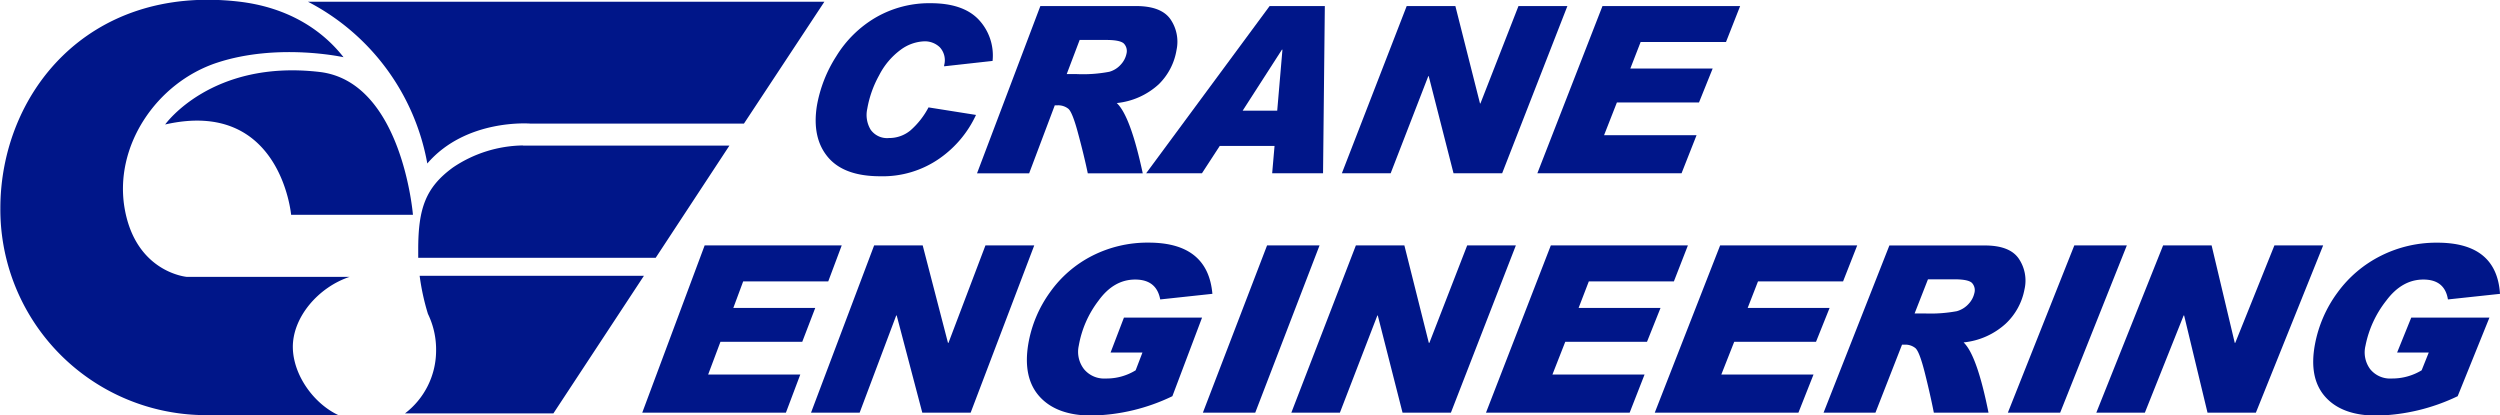 <svg id="Layer_1" data-name="Layer 1" xmlns="http://www.w3.org/2000/svg" viewBox="0 0 421.13 69.99"><defs><style>.cls-1{fill:#001689;}</style></defs><path class="cls-1" d="M6.36,26.62l-8.19.91,0-.16a3.22,3.22,0,0,0-.73-3.05,3.63,3.63,0,0,0-2.57-1,7.13,7.13,0,0,0-4,1.41,12.17,12.17,0,0,0-3.65,4.32,17.88,17.88,0,0,0-2,5.65,4.8,4.8,0,0,0,.57,3.5,3.38,3.38,0,0,0,3.09,1.41,5.6,5.6,0,0,0,3.59-1.26,13.41,13.41,0,0,0,3.07-3.9l8,1.27a18.3,18.3,0,0,1-6.14,7.33,16.68,16.68,0,0,1-10,3q-6.12,0-8.82-3.24t-1.84-8.65A22.67,22.67,0,0,1-20,25.84a19.11,19.11,0,0,1,6.68-6.55A18,18,0,0,1-4.1,16.9c3.58,0,6.25.89,8,2.67a8.81,8.81,0,0,1,2.43,7.05" transform="translate(160.87 -16.36)"/><path class="cls-1" d="M14.38,17.38H30.51c2.79,0,4.71.73,5.75,2.17a6.69,6.69,0,0,1,1.06,5.23,10.46,10.46,0,0,1-3,5.78,12.28,12.28,0,0,1-7.07,3.16q2.3,2.14,4.38,11.84H22.37q-.64-3.06-1.62-6.68c-.64-2.42-1.2-3.82-1.66-4.2a2.76,2.76,0,0,0-1.82-.58h-.46L12.49,45.56H3.71Zm4.44,11.46h1.66A23.7,23.7,0,0,0,26,28.45a4.06,4.06,0,0,0,2-1.29,3.81,3.81,0,0,0,.89-1.76,1.82,1.82,0,0,0-.43-1.69c-.41-.41-1.41-.62-3-.62H21Z" transform="translate(160.87 -16.36)"/><path class="cls-1" d="M62,45.55H53.43l.4-4.61H44.6l-3,4.61H32.2L53,17.38H62.3ZM54.28,35l.88-10.27h-.09L48.46,35Z" transform="translate(160.87 -16.36)"/><polygon class="cls-1" points="264.03 1.02 253.04 29.19 244.85 29.19 240.67 12.82 240.6 12.82 234.26 29.19 226.04 29.19 236.96 1.02 245.16 1.02 249.31 17.43 249.38 17.43 255.79 1.02 264.03 1.02"/><polygon class="cls-1" points="293.13 1.02 290.75 7.07 276.37 7.07 274.63 11.55 288.5 11.55 286.2 17.26 272.37 17.26 270.21 22.77 285.79 22.77 283.26 29.19 258.97 29.19 269.94 1.02 293.13 1.02"/><polygon class="cls-1" points="141.79 41.34 139.52 47.4 125.19 47.4 123.53 51.87 137.33 51.87 135.14 57.58 121.36 57.58 119.29 63.09 134.81 63.09 132.39 69.51 108.19 69.51 118.7 41.34 141.79 41.34"/><polygon class="cls-1" points="174.22 41.34 163.51 69.51 155.36 69.51 151.05 53.14 150.97 53.14 144.81 69.51 136.62 69.51 147.25 41.34 155.43 41.34 159.69 57.76 159.77 57.76 166 41.34 174.22 41.34"/><path class="cls-1" d="M43.32,65.86l-8.75.94q-.62-3.35-4.22-3.35T24.18,67a17.35,17.35,0,0,0-3.33,7.6,4.76,4.76,0,0,0,.88,3.94,4.37,4.37,0,0,0,3.62,1.58h.08a9.35,9.35,0,0,0,5-1.38l1.15-3H26.21l2.25-5.88H41.62l-5,13.24A32.59,32.59,0,0,1,23,86.36q-5.82,0-8.71-3.15c-1.93-2.11-2.57-5.06-1.95-8.86A20.83,20.83,0,0,1,16,65.6a19.59,19.59,0,0,1,7.15-6.17,20.55,20.55,0,0,1,9.46-2.2q10,0,10.75,8.63" transform="translate(160.87 -16.36)"/><polygon class="cls-1" points="222.28 41.34 211.45 69.51 202.63 69.51 213.44 41.34 222.28 41.34"/><polygon class="cls-1" points="255.35 41.34 244.41 69.51 236.26 69.51 232.09 53.14 232.02 53.14 225.71 69.51 217.53 69.51 228.4 41.34 236.57 41.34 240.69 57.76 240.78 57.76 247.15 41.34 255.35 41.34"/><polygon class="cls-1" points="284.33 41.34 281.97 47.4 267.64 47.4 265.92 51.87 279.72 51.87 277.44 57.58 263.67 57.58 261.51 63.09 277.03 63.09 274.52 69.51 250.32 69.51 261.24 41.34 284.33 41.34"/><polygon class="cls-1" points="312.85 41.34 310.47 47.4 296.14 47.4 294.4 51.87 308.2 51.87 305.91 57.58 292.13 57.58 289.96 63.09 305.49 63.09 302.95 69.51 278.75 69.51 289.76 41.34 312.85 41.34"/><path class="cls-1" d="M157.4,57.71h16.07q4.16,0,5.69,2.17a6.57,6.57,0,0,1,1,5.22A10.6,10.6,0,0,1,177,70.88a12.34,12.34,0,0,1-7.1,3.16q2.26,2.14,4.2,11.84h-9.21q-.6-3.06-1.51-6.68c-.61-2.42-1.14-3.81-1.6-4.2a2.66,2.66,0,0,0-1.79-.58h-.46l-4.48,11.46h-8.74Zm4.25,11.45h1.66a24.42,24.42,0,0,0,5.45-.38,4.2,4.2,0,0,0,2.05-1.3,3.87,3.87,0,0,0,.91-1.76,1.79,1.79,0,0,0-.4-1.69c-.4-.41-1.4-.62-3-.62H163.9Z" transform="translate(160.87 -16.36)"/><polygon class="cls-1" points="358.27 41.34 347.04 69.51 338.23 69.51 349.42 41.34 358.27 41.34"/><polygon class="cls-1" points="391.34 41.34 380.01 69.51 371.86 69.51 367.92 53.14 367.84 53.14 361.31 69.51 353.13 69.51 364.38 41.34 372.55 41.34 376.45 57.76 376.53 57.76 383.13 41.34 391.34 41.34"/><path class="cls-1" d="M260.26,65.86l-8.77.94q-.54-3.35-4.14-3.35T241.1,67a17.81,17.81,0,0,0-3.5,7.6,4.74,4.74,0,0,0,.79,3.94,4.29,4.29,0,0,0,3.6,1.58h.07a9.59,9.59,0,0,0,5-1.38l1.2-3h-5.33l2.38-5.88h13.17l-5.35,13.24a33,33,0,0,1-13.65,3.27q-5.82,0-8.64-3.15t-1.75-8.86a21.29,21.29,0,0,1,3.82-8.75,20.22,20.22,0,0,1,7.3-6.17,20.8,20.8,0,0,1,9.5-2.2q10,0,10.55,8.63" transform="translate(160.87 -16.36)"/><path class="cls-1" d="M-88.79,69.22a13.77,13.77,0,0,1,1.38,6.34A13.32,13.32,0,0,1-92.65,86h25l15.25-23.18H-90.18a38.79,38.79,0,0,0,1.39,6.39M-109,16.65A38.34,38.34,0,0,1-88.89,43.9c6.55-7.61,17.34-6.72,17.34-6.72h36L-22,16.65ZM-102,63H-129.4s-8.49-.71-10.44-11.33,5.31-21.4,15.57-24.76S-103,26-103,26c-3.45-4.42-9.18-8.43-17.81-9.39-25.36-2.82-40,15.63-40,34.86a34.65,34.65,0,0,0,34.48,34.82l22.46,0c-4.24-2-7.57-6.79-7.67-11.31-.11-5.14,4.31-10.27,9.62-12m29.19-22.12a21.57,21.57,0,0,0-11.85,3.72c-4.6,3.36-5.84,6.9-5.84,13.8q0,.72,0,1.41h40L-38,40.89H-72.79Zm-60.32-3.53c19.46-4.43,21.22,15.21,21.22,15.21h20.52s-1.81-22.44-15.74-24.06c-18.22-2.12-26,8.85-26,8.85" transform="translate(160.87 -16.36)"/></svg>